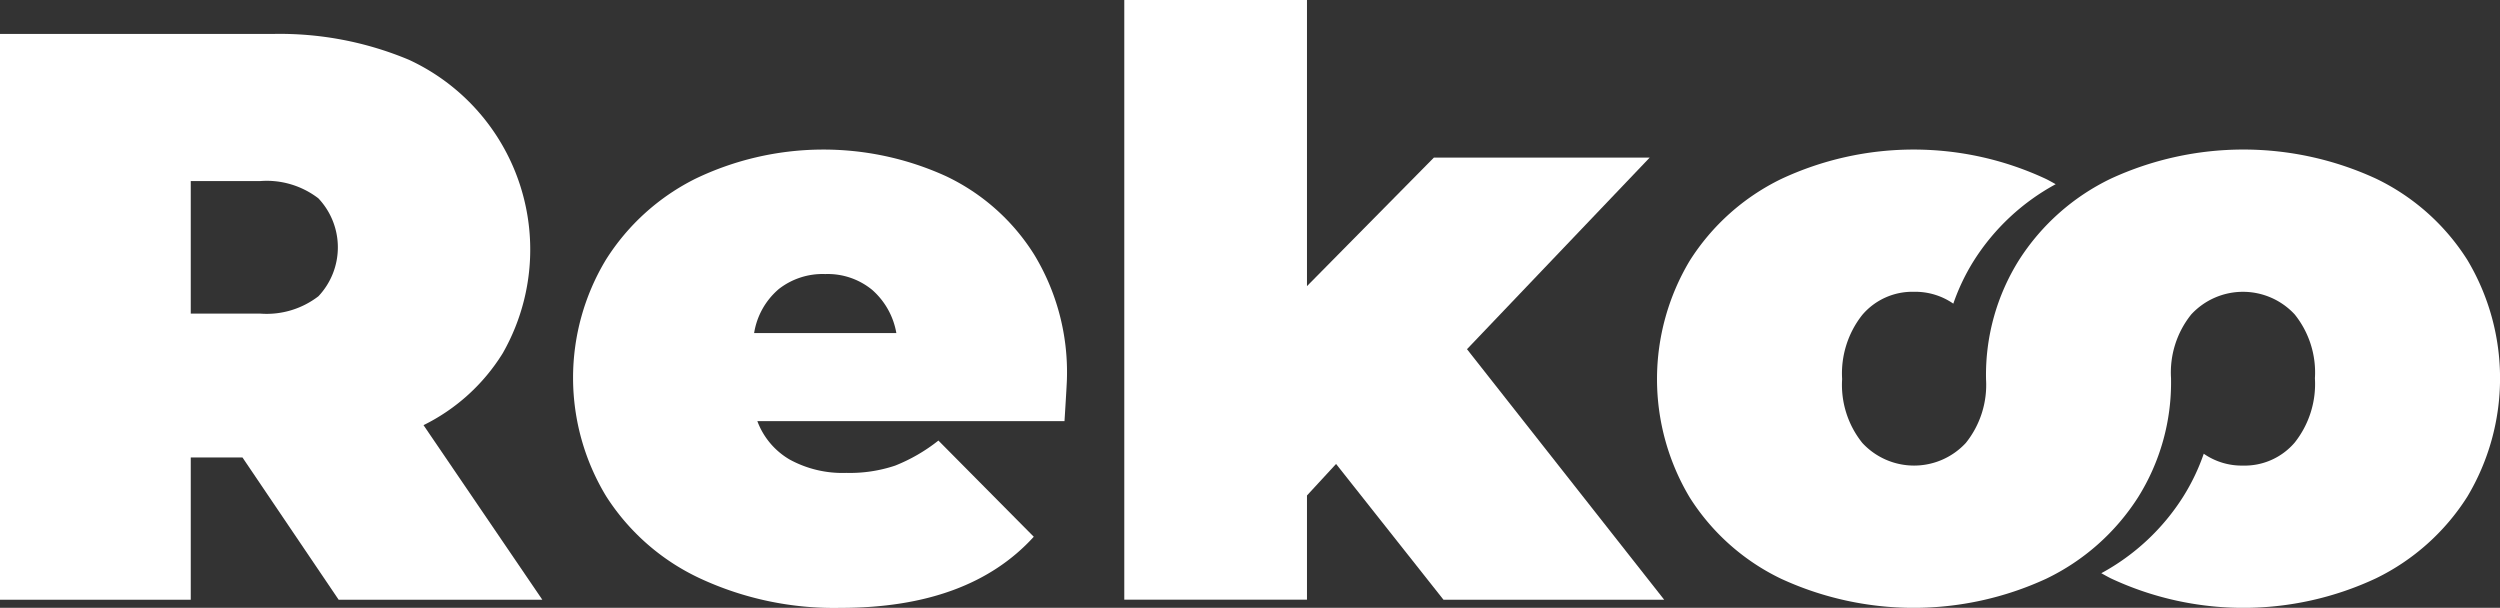 <?xml version="1.0" encoding="UTF-8"?>
<svg xmlns="http://www.w3.org/2000/svg" width="203.89" height="49.572" viewBox="0 0 203.89 49.572">
  <rect x="0" y="0" width="203.89" height="49.572" fill="#333333" stroke="none"/>
  <g id="Groupe_113" data-name="Groupe 113" transform="translate(-315.663 -694.315)">
    <path id="Tracé_29" data-name="Tracé 29" d="M335.439,733.882H331.22v11.6H315.663V699.34h22.215a27.251,27.251,0,0,1,11.14,2.109,17.054,17.054,0,0,1,7.646,23.93,15.829,15.829,0,0,1-6.46,5.866l9.69,14.239H343.283Zm6.2-21.127a6.923,6.923,0,0,0-4.746-1.418H331.22v10.811h5.669a6.918,6.918,0,0,0,4.746-1.418,5.818,5.818,0,0,0,0-7.976Z" transform="translate(0 -2.256)" fill="#fff"></path>
    <path id="Tracé_30" data-name="Tracé 30" d="M440.561,738.6H415.512a6.07,6.07,0,0,0,2.637,3.131,8.967,8.967,0,0,0,4.614,1.088,11.633,11.633,0,0,0,3.988-.594,13.993,13.993,0,0,0,3.527-2.043l7.778,7.845q-5.275,5.8-15.755,5.8a25.909,25.909,0,0,1-11.47-2.406,18.2,18.2,0,0,1-7.646-6.69,18.643,18.643,0,0,1-.033-19.282,18.248,18.248,0,0,1,7.318-6.625,24.1,24.1,0,0,1,20.435-.2,17.152,17.152,0,0,1,7.185,6.394,18.471,18.471,0,0,1,2.67,10.086Q440.76,735.434,440.561,738.6Zm-23.335-10.745a5.94,5.94,0,0,0-1.978,3.56h11.6a6.065,6.065,0,0,0-1.978-3.527,5.71,5.71,0,0,0-3.823-1.285A5.8,5.8,0,0,0,417.226,727.852Z" transform="translate(-38.082 -9.937)" fill="#fff"></path>
    <path id="Tracé_31" data-name="Tracé 31" d="M499.343,732.153l-2.373,2.571v8.5h-14.9V694.315h14.9V717.65l10.35-10.481h17.6l-14.9,15.624,16.084,20.435h-18Z" transform="translate(-74.715)" fill="#fff"></path>
    <path id="Tracé_32" data-name="Tracé 32" d="M627,725.446a18.058,18.058,0,0,0-7.448-6.625,25.811,25.811,0,0,0-21.622,0,18.278,18.278,0,0,0-7.482,6.625,17.614,17.614,0,0,0-2.7,9.657c0,.011,0,.022,0,.033h0c0,.011,0,.021,0,.033a7.559,7.559,0,0,1-1.648,5.208,5.747,5.747,0,0,1-8.439,0,7.56,7.56,0,0,1-1.648-5.208,7.691,7.691,0,0,1,1.648-5.241,5.363,5.363,0,0,1,4.219-1.878,5.428,5.428,0,0,1,3.2.967,17.054,17.054,0,0,1,1.675-3.505,18.091,18.091,0,0,1,6.675-6.237c-.256-.143-.509-.287-.775-.42a25.489,25.489,0,0,0-21.622,0,18.276,18.276,0,0,0-7.448,6.658,18.8,18.8,0,0,0,0,19.314,18.056,18.056,0,0,0,7.448,6.625,25.811,25.811,0,0,0,21.622,0,18.281,18.281,0,0,0,7.482-6.625,17.614,17.614,0,0,0,2.7-9.657c0-.011,0-.022,0-.033h0c0-.011,0-.022,0-.033a7.559,7.559,0,0,1,1.648-5.208,5.746,5.746,0,0,1,8.438,0,7.56,7.56,0,0,1,1.648,5.208,7.69,7.69,0,0,1-1.648,5.241,5.363,5.363,0,0,1-4.218,1.878,5.429,5.429,0,0,1-3.2-.967,17,17,0,0,1-1.675,3.5A18.093,18.093,0,0,1,597.15,751c.256.142.51.286.775.42a25.489,25.489,0,0,0,21.622,0A18.277,18.277,0,0,0,627,744.76a18.8,18.8,0,0,0,0-19.314Z" transform="translate(-110.113 -9.937)" fill="#fff"></path>
  </g>
</svg>
